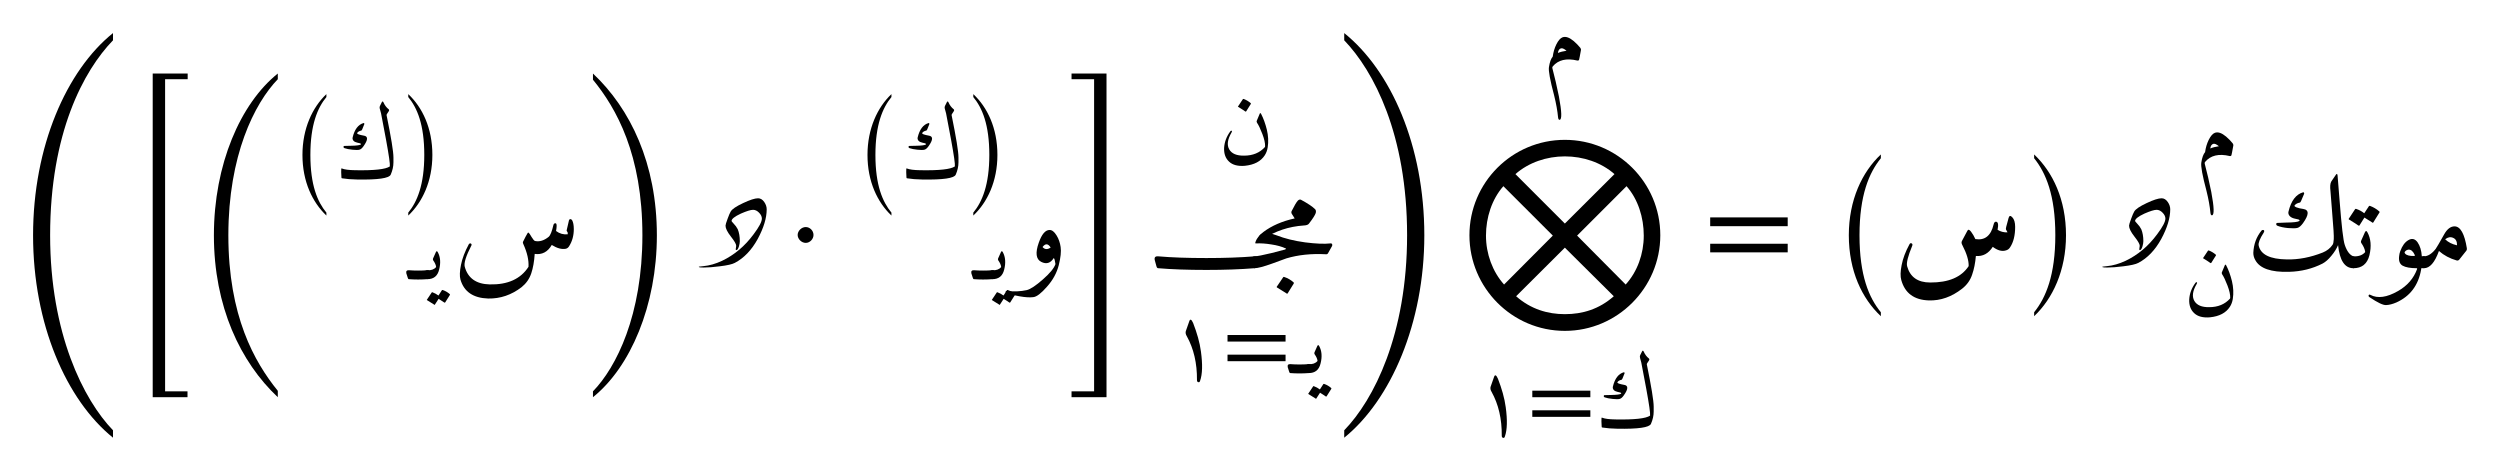 <ns0:svg xmlns:ns0="http://www.w3.org/2000/svg" xmlns:ns1="http://www.w3.org/1999/xlink" width="226.772" height="42.734" viewBox="0 0 226.772 42.734">
<ns0:defs>
<ns0:g>
<ns0:g id="glyph-0-0">
<ns0:path d="M 8.734 5.406 C 6.062 2.641 3.031 -3.375 3.031 -12.281 C 3.031 -21.562 6.062 -27.203 8.734 -29.969 L 8.734 -30.625 C 4.5 -27.219 1.484 -20.312 1.484 -12.281 C 1.484 -4.219 4.5 2.656 8.734 6.078 Z M 8.734 5.406 " />
</ns0:g>
<ns0:g id="glyph-0-1">
<ns0:path d="M 5.859 -24.141 L 5.859 -24.656 L 2.688 -24.656 L 2.688 4.703 L 5.844 4.703 L 5.844 4.172 L 3.812 4.172 L 3.812 -24.141 Z M 5.859 -24.141 " />
</ns0:g>
<ns0:g id="glyph-0-2">
<ns0:path d="M 7.969 4.125 C 5.844 1.5 3.484 -2.656 3.484 -9.984 C 3.484 -17.219 5.844 -21.938 7.969 -24.141 L 7.969 -24.656 C 4.578 -21.938 2.172 -16.406 2.172 -9.984 C 2.172 -3.516 4.578 1.516 7.969 4.703 Z M 7.969 4.125 " />
</ns0:g>
<ns0:g id="glyph-0-3">
<ns0:path d="M 0.984 -24.094 C 3.109 -21.5 5.469 -17.312 5.469 -9.984 C 5.469 -2.75 3.109 1.984 0.984 4.172 L 0.984 4.703 C 4.375 1.984 6.781 -3.609 6.781 -9.984 C 6.781 -16.484 4.375 -21.469 0.984 -24.656 Z M 0.984 -24.094 " />
</ns0:g>
<ns0:g id="glyph-0-4">
<ns0:path d="M 2.422 -3.016 C 2.422 -3.406 2.094 -3.734 1.719 -3.734 C 1.328 -3.734 0.984 -3.375 0.984 -3.016 C 0.984 -2.656 1.328 -2.297 1.719 -2.297 C 2.094 -2.297 2.422 -2.641 2.422 -3.016 Z M 2.422 -3.016 " />
</ns0:g>
<ns0:g id="glyph-0-5">
<ns0:path d="M 3.375 4.703 L 3.375 -24.656 L 0.203 -24.656 L 0.203 -24.141 L 2.25 -24.141 L 2.25 4.172 L 0.203 4.172 L 0.203 4.703 Z M 3.375 4.703 " />
</ns0:g>
<ns0:g id="glyph-0-6">
<ns0:path d="M 0.906 -29.969 C 3.578 -27.188 6.609 -21.438 6.609 -12.297 C 6.609 -3.266 3.578 2.656 0.906 5.406 L 0.906 6.078 C 5.141 2.656 8.172 -4.328 8.172 -12.281 C 8.172 -20.406 5.141 -27.219 0.906 -30.625 Z M 0.906 -29.969 " />
</ns0:g>
<ns0:g id="glyph-0-7">
<ns0:path d="M 13.719 -3.719 C 12.391 -2.547 10.891 -2.094 9.281 -2.094 C 7.719 -2.094 6.188 -2.547 4.859 -3.719 L 9.281 -8.125 Z M 8.188 -9.219 L 3.766 -4.781 C 2.719 -5.953 2.125 -7.562 2.125 -9.219 C 2.125 -10.859 2.656 -12.516 3.703 -13.703 Z M 9.281 -10.312 L 4.797 -14.797 C 6 -15.859 7.641 -16.406 9.281 -16.406 C 10.938 -16.406 12.578 -15.859 13.781 -14.797 Z M 10.391 -9.219 L 14.875 -13.703 C 15.922 -12.516 16.438 -10.859 16.438 -9.219 C 16.438 -7.562 15.859 -5.953 14.797 -4.781 Z M 17.938 -9.25 C 17.938 -14.031 14.047 -17.906 9.281 -17.906 C 4.5 -17.906 0.625 -14.031 0.625 -9.25 C 0.625 -4.484 4.5 -0.578 9.281 -0.578 C 14.047 -0.578 17.938 -4.484 17.938 -9.25 Z M 17.938 -9.25 " />
</ns0:g>
<ns0:g id="glyph-0-8">
<ns0:path d="M 7.609 -1.438 L 7.609 -2.219 L 0.578 -2.219 L 0.578 -1.438 Z M 7.609 -3.812 L 7.609 -4.609 L 0.578 -4.609 L 0.578 -3.812 Z M 7.609 -3.812 " />
</ns0:g>
<ns0:g id="glyph-0-9">
<ns0:path d="M 4.562 1.594 C 3.484 0.281 2.625 -1.734 2.625 -5.391 C 2.625 -9 3.484 -11.047 4.562 -12.375 L 4.562 -12.719 C 2.859 -11.125 1.656 -8.578 1.656 -5.391 C 1.656 -2.141 2.859 0.359 4.562 1.953 Z M 4.562 1.594 " />
</ns0:g>
<ns0:g id="glyph-0-10">
<ns0:path d="M 1.031 -12.375 C 2.094 -11.047 2.953 -9.031 2.953 -5.391 C 2.953 -1.766 2.094 0.281 1.031 1.594 L 1.031 1.953 C 2.719 0.359 3.922 -2.203 3.922 -5.391 C 3.922 -8.625 2.719 -11.125 1.031 -12.719 Z M 1.031 -12.375 " />
</ns0:g>
<ns0:g id="glyph-1-0">
<ns0:path d="M 3.422 1.203 C 2.609 0.219 1.969 -1.297 1.969 -4.031 C 1.969 -6.75 2.609 -8.297 3.422 -9.281 L 3.422 -9.547 C 2.156 -8.344 1.25 -6.422 1.25 -4.031 C 1.25 -1.609 2.156 0.266 3.422 1.469 Z M 3.422 1.203 " />
</ns0:g>
<ns0:g id="glyph-1-1">
<ns0:path d="M 0.766 -9.281 C 1.578 -8.297 2.219 -6.781 2.219 -4.031 C 2.219 -1.328 1.578 0.219 0.766 1.203 L 0.766 1.469 C 2.047 0.266 2.953 -1.641 2.953 -4.031 C 2.953 -6.469 2.047 -8.344 0.766 -9.547 Z M 0.766 -9.281 " />
</ns0:g>
<ns0:g id="glyph-1-2">
<ns0:path d="M 2.203 -4.688 L 1.891 -3.797 C 1.859 -3.672 1.875 -3.516 1.984 -3.344 C 2.609 -2.219 2.922 -0.891 2.906 0.641 C 2.906 0.75 2.953 0.812 3.031 0.828 C 3.109 0.844 3.156 0.812 3.188 0.703 C 3.406 0.094 3.422 -0.797 3.266 -1.953 C 3.156 -2.781 2.906 -3.641 2.562 -4.531 C 2.406 -4.891 2.281 -4.938 2.203 -4.688 Z M 2.203 -4.688 " />
</ns0:g>
<ns0:g id="glyph-1-3">
<ns0:path d="M 5.703 -1.078 L 5.703 -1.672 L 0.438 -1.672 L 0.438 -1.078 Z M 5.703 -2.859 L 5.703 -3.453 L 0.438 -3.453 L 0.438 -2.859 Z M 5.703 -2.859 " />
</ns0:g>
<ns0:g id="glyph-2-0">
<ns0:path d="M 4.406 -7 C 4.52 -6.738 4.676 -6.531 4.875 -6.375 C 4.926 -6.332 4.93 -6.273 4.891 -6.203 L 4.719 -5.938 C 4.695 -5.895 4.688 -5.863 4.688 -5.844 C 5.102 -3.812 5.312 -2.531 5.312 -2 C 5.312 -2 5.312 -1.852 5.312 -1.562 C 5.312 -1.188 5.227 -0.812 5.062 -0.438 C 4.914 -0.113 3.906 0.031 2.031 0 C 1.5 -0.008 1.039 -0.047 0.656 -0.109 C 0.613 -0.109 0.594 -0.133 0.594 -0.188 C 0.57 -0.562 0.566 -0.82 0.578 -0.969 C 0.578 -1.008 0.598 -1.02 0.641 -1 C 0.867 -0.906 1.27 -0.852 1.844 -0.844 C 3.562 -0.812 4.609 -0.926 4.984 -1.188 C 5.016 -1.395 4.898 -2.203 4.641 -3.609 C 4.379 -5.016 4.227 -5.812 4.188 -6 C 4.145 -6.188 4.109 -6.32 4.078 -6.406 C 4.047 -6.5 4.051 -6.594 4.094 -6.688 L 4.266 -7.031 C 4.285 -7.07 4.305 -7.086 4.328 -7.078 C 4.359 -7.078 4.383 -7.051 4.406 -7 Z M 2.609 -5.125 C 2.629 -5.125 2.645 -5.113 2.656 -5.094 C 2.676 -5.07 2.68 -5.051 2.672 -5.031 L 2.484 -4.562 C 2.453 -4.477 2.414 -4.438 2.375 -4.438 C 2.207 -4.395 2.094 -4.328 2.031 -4.234 C 1.988 -4.191 2.031 -4.145 2.156 -4.094 C 2.281 -4.051 2.43 -4.016 2.609 -3.984 C 3.023 -3.93 3.02 -3.609 2.594 -3.016 C 2.469 -2.836 2.344 -2.734 2.219 -2.703 C 2.102 -2.672 1.895 -2.672 1.594 -2.703 C 1.289 -2.734 1.051 -2.781 0.875 -2.844 C 0.812 -2.863 0.781 -2.898 0.781 -2.953 C 0.781 -3.016 0.805 -3.047 0.859 -3.047 C 1.016 -3.055 1.219 -3.062 1.469 -3.062 C 1.945 -3.07 2.238 -3.109 2.344 -3.172 C 2.375 -3.18 2.379 -3.195 2.359 -3.219 C 2.348 -3.25 2.328 -3.27 2.297 -3.281 L 2.031 -3.344 C 1.883 -3.375 1.77 -3.43 1.688 -3.516 C 1.613 -3.609 1.586 -3.707 1.609 -3.812 C 1.785 -4.551 2.117 -4.988 2.609 -5.125 Z M 2.609 -5.125 " />
</ns0:g>
<ns0:g id="glyph-2-1">
<ns0:path d="M 0 0 C -0.051 0 -0.086 -0.047 -0.109 -0.141 L -0.234 -0.531 C -0.273 -0.727 -0.195 -0.82 0 -0.812 C 0.281 -0.789 0.555 -0.781 0.828 -0.781 C 1.109 -0.781 1.383 -0.789 1.656 -0.812 C 1.863 -0.82 1.941 -0.727 1.891 -0.531 L 1.781 -0.141 C 1.75 -0.047 1.707 0 1.656 0 C 1.383 0.02 1.109 0.031 0.828 0.031 C 0.555 0.031 0.281 0.02 0 0 Z M 0 0 " />
</ns0:g>
<ns0:g id="glyph-2-2">
<ns0:path d="M 0.531 -1.891 L 0.781 -2.453 C 0.832 -2.566 0.891 -2.566 0.953 -2.453 C 1.191 -2.016 1.234 -1.488 1.078 -0.875 C 0.941 -0.289 0.582 0 0 0 C -0.062 0 -0.125 -0.148 -0.188 -0.453 C -0.238 -0.691 -0.176 -0.812 0 -0.812 C 0.352 -0.789 0.617 -0.883 0.797 -1.094 C 0.805 -1.102 0.805 -1.125 0.797 -1.156 C 0.766 -1.32 0.688 -1.492 0.562 -1.672 C 0.508 -1.742 0.5 -1.816 0.531 -1.891 Z M 1.328 1 C 1.348 0.977 1.375 0.973 1.406 0.984 C 1.645 1.066 1.859 1.191 2.047 1.359 C 2.066 1.379 2.066 1.406 2.047 1.438 L 1.625 2.109 C 1.602 2.141 1.57 2.141 1.531 2.109 C 1.5 2.078 1.332 1.969 1.031 1.781 L 0.688 2.312 C 0.676 2.344 0.648 2.336 0.609 2.297 C 0.566 2.266 0.359 2.133 -0.016 1.906 C -0.047 1.895 -0.051 1.879 -0.031 1.859 L 0.406 1.203 C 0.414 1.18 0.438 1.176 0.469 1.188 C 0.664 1.258 0.848 1.359 1.016 1.484 Z M 1.328 1 " />
</ns0:g>
<ns0:g id="glyph-2-3">
<ns0:path d="M 3.922 -4.125 C 4.129 -3.727 4.301 -3.254 4.438 -2.703 C 4.57 -2.148 4.598 -1.613 4.516 -1.094 C 4.473 -0.82 4.383 -0.582 4.25 -0.375 C 3.895 0.176 3.289 0.492 2.438 0.578 C 1.812 0.629 1.336 0.504 1.016 0.203 C 0.691 -0.098 0.539 -0.516 0.562 -1.047 C 0.594 -1.578 0.781 -2.078 1.125 -2.547 C 1.164 -2.609 1.207 -2.625 1.25 -2.594 C 1.289 -2.57 1.285 -2.52 1.234 -2.438 C 0.867 -1.812 0.801 -1.301 1.031 -0.906 C 1.258 -0.52 1.707 -0.332 2.375 -0.344 C 3.164 -0.344 3.797 -0.602 4.266 -1.125 C 4.273 -1.133 4.281 -1.16 4.281 -1.203 C 4.289 -1.484 4.207 -1.852 4.031 -2.312 C 3.852 -2.781 3.691 -3.117 3.547 -3.328 C 3.516 -3.391 3.504 -3.441 3.516 -3.484 L 3.797 -4.156 C 3.828 -4.227 3.867 -4.219 3.922 -4.125 Z M 2.266 -5.469 C 2.273 -5.488 2.301 -5.492 2.344 -5.484 C 2.57 -5.398 2.781 -5.273 2.969 -5.109 C 3 -5.086 3.004 -5.062 2.984 -5.031 L 2.562 -4.359 C 2.539 -4.328 2.508 -4.328 2.469 -4.359 C 2.426 -4.398 2.219 -4.535 1.844 -4.766 C 1.812 -4.773 1.805 -4.789 1.828 -4.812 Z M 2.266 -5.469 " />
</ns0:g>
<ns0:g id="glyph-2-4">
<ns0:path d="M 1.391 -1.453 C 1.609 -1.547 1.867 -1.613 2.172 -1.656 C 1.961 -1.832 1.797 -1.906 1.672 -1.875 C 1.516 -1.832 1.422 -1.691 1.391 -1.453 Z M 0.922 -1.125 C 0.973 -1.52 1.082 -1.891 1.25 -2.234 C 1.426 -2.586 1.613 -2.801 1.812 -2.875 C 2.094 -2.977 2.43 -2.863 2.828 -2.531 C 3.047 -2.344 3.242 -2.141 3.422 -1.922 C 3.473 -1.848 3.492 -1.785 3.484 -1.734 C 3.391 -1.203 3.332 -0.906 3.312 -0.844 C 3.289 -0.781 3.238 -0.754 3.156 -0.766 C 2.164 -1.004 1.422 -0.828 0.922 -0.234 C 0.879 -0.18 0.867 -0.125 0.891 -0.062 C 1.098 0.719 1.297 1.57 1.484 2.5 C 1.742 3.883 1.766 4.586 1.547 4.609 C 1.473 4.617 1.426 4.547 1.406 4.391 C 1.352 3.805 1.234 3.141 1.047 2.391 C 0.68 1.016 0.523 0.16 0.578 -0.172 C 0.648 -0.629 0.766 -0.945 0.922 -1.125 Z M 0.922 -1.125 " />
</ns0:g>
<ns0:g id="glyph-3-0">
<ns0:path d="M 10.656 -4.344 C 10.676 -4.414 10.719 -4.453 10.781 -4.453 C 10.844 -4.453 10.895 -4.422 10.938 -4.359 C 11.039 -4.18 11.094 -3.91 11.094 -3.547 C 11.094 -2.961 10.953 -2.445 10.672 -2 C 10.598 -1.875 10.5 -1.797 10.375 -1.766 C 10.008 -1.691 9.582 -1.805 9.094 -2.109 C 8.727 -1.473 8.211 -1.203 7.547 -1.297 C 7.504 -0.609 7.398 -0.02 7.234 0.469 C 7.066 0.969 6.773 1.383 6.359 1.719 C 5.441 2.426 4.43 2.77 3.328 2.75 C 1.973 2.707 1.133 2.133 0.812 1.031 C 0.727 0.727 0.742 0.285 0.859 -0.297 C 0.973 -0.879 1.211 -1.508 1.578 -2.188 C 1.609 -2.227 1.645 -2.25 1.688 -2.25 C 1.738 -2.258 1.773 -2.242 1.797 -2.203 C 1.828 -2.172 1.832 -2.129 1.812 -2.078 C 1.312 -1.109 1.109 -0.457 1.203 -0.125 C 1.492 0.906 2.242 1.438 3.453 1.469 C 5.098 1.508 6.273 0.977 6.984 -0.125 C 7.023 -0.727 6.867 -1.414 6.516 -2.188 C 6.473 -2.27 6.461 -2.336 6.484 -2.391 C 6.66 -2.754 6.801 -3.02 6.906 -3.188 C 6.938 -3.238 6.973 -3.242 7.016 -3.203 C 7.055 -3.172 7.141 -3.047 7.266 -2.828 C 7.398 -2.609 7.504 -2.488 7.578 -2.469 C 7.984 -2.383 8.395 -2.508 8.812 -2.844 C 8.969 -2.977 9.113 -3.344 9.25 -3.938 C 9.27 -4 9.301 -4.039 9.344 -4.062 C 9.395 -4.082 9.441 -4.082 9.484 -4.062 C 9.555 -4 9.555 -3.77 9.484 -3.375 C 9.805 -3.133 10.16 -3.035 10.547 -3.078 C 10.555 -3.203 10.535 -3.285 10.484 -3.328 C 10.441 -3.379 10.43 -3.426 10.453 -3.469 Z M 10.656 -4.344 " />
</ns0:g>
<ns0:g id="glyph-3-1">
<ns0:path d="M 2.016 -2.312 C 2.285 -3.082 2.613 -3.469 3 -3.469 C 3.219 -3.469 3.426 -3.305 3.625 -2.984 C 3.82 -2.672 3.945 -2.316 4 -1.922 C 4.062 -1.523 4.004 -0.973 3.828 -0.266 C 3.648 0.43 3.297 1.078 2.766 1.672 C 2.242 2.273 1.828 2.594 1.516 2.625 C 1.203 2.664 0.785 2.641 0.266 2.547 C -0.254 2.461 -0.633 2.367 -0.875 2.266 C -0.969 2.234 -1.004 2.188 -0.984 2.125 C -0.973 2.07 -0.926 2.051 -0.844 2.062 C -0.219 2.133 0.375 2.109 0.938 1.984 C 1.27 1.898 1.754 1.578 2.391 1.016 C 3.023 0.461 3.406 0 3.531 -0.375 C 3.488 -0.695 3.438 -0.879 3.375 -0.922 C 3.082 -0.453 2.703 -0.336 2.234 -0.578 C 1.766 -0.816 1.691 -1.395 2.016 -2.312 Z M 3.094 -1.875 C 2.863 -2.25 2.617 -2.266 2.359 -1.922 C 2.555 -1.691 2.801 -1.676 3.094 -1.875 Z M 3.094 -1.875 " />
</ns0:g>
<ns0:g id="glyph-3-2">
<ns0:path d="M 8.75 0 C 7.477 0.102 6.02 0.156 4.375 0.156 C 2.664 0.156 1.207 0.102 0 0 C -0.07 0 -0.125 -0.062 -0.156 -0.188 L -0.297 -0.703 C -0.367 -0.973 -0.27 -1.098 0 -1.078 C 1.207 -0.973 2.664 -0.922 4.375 -0.922 C 6.02 -0.922 7.477 -0.973 8.75 -1.078 C 9.008 -1.098 9.109 -0.973 9.047 -0.703 L 8.891 -0.188 C 8.859 -0.062 8.812 0 8.75 0 Z M 8.75 0 " />
</ns0:g>
<ns0:g id="glyph-3-3">
<ns0:path d="M 2 -2.984 C 2.75 -2.691 3.613 -2.477 4.594 -2.344 C 5.57 -2.219 6.336 -2.188 6.891 -2.25 C 6.973 -2.258 7.023 -2.234 7.047 -2.172 C 7.066 -2.109 7.062 -2.051 7.031 -2 L 6.672 -1.359 C 6.629 -1.285 6.562 -1.254 6.469 -1.266 C 5.156 -1.336 3.961 -1.211 2.891 -0.891 C 2.816 -0.859 2.391 -0.703 1.609 -0.422 C 0.828 -0.141 0.289 0 0 0 C -0.102 0 -0.18 -0.133 -0.234 -0.406 C -0.328 -0.844 -0.25 -1.066 0 -1.078 C 0.258 -1.086 0.773 -1.188 1.547 -1.375 C 2.316 -1.57 2.719 -1.676 2.75 -1.688 C 2.781 -1.707 2.801 -1.719 2.812 -1.719 C 2.875 -1.738 2.879 -1.766 2.828 -1.797 C 2.473 -1.961 2.039 -2.082 1.531 -2.156 C 1.031 -2.238 0.57 -2.27 0.156 -2.25 C 0.082 -2.238 0.055 -2.266 0.078 -2.328 C 0.117 -2.492 0.207 -2.66 0.344 -2.828 C 0.477 -3.004 0.613 -3.113 0.75 -3.156 C 1.07 -3.238 1.488 -3.18 2 -2.984 Z M 2.609 0.812 C 2.629 0.781 2.66 0.773 2.703 0.797 C 3.016 0.898 3.297 1.062 3.547 1.281 C 3.578 1.312 3.582 1.348 3.562 1.391 L 3 2.297 C 2.969 2.328 2.926 2.316 2.875 2.266 C 2.82 2.223 2.547 2.051 2.047 1.75 C 2.016 1.727 2.004 1.707 2.016 1.688 Z M 2.609 0.812 " />
</ns0:g>
<ns0:g id="glyph-3-4">
<ns0:path d="M 3.812 -4.109 C 2.445 -4.016 1.227 -3.609 0.156 -2.891 C -0.008 -2.785 -0.133 -2.766 -0.219 -2.828 C -0.395 -2.973 -0.273 -3.203 0.141 -3.516 C 0.898 -4.086 1.848 -4.5 2.984 -4.75 L 2.766 -5.094 C 2.68 -5.207 2.66 -5.312 2.703 -5.406 C 2.953 -5.906 3.141 -6.223 3.266 -6.359 C 3.367 -6.461 3.469 -6.488 3.562 -6.438 C 4.164 -6.113 4.594 -5.828 4.844 -5.578 C 4.914 -5.492 4.93 -5.379 4.891 -5.234 C 4.828 -5.047 4.625 -4.727 4.281 -4.281 C 4.207 -4.176 4.051 -4.117 3.812 -4.109 Z M 3.812 -4.109 " />
</ns0:g>
<ns0:g id="glyph-3-5">
<ns0:path d="M 8.234 -8.469 C 8.316 -8.594 8.367 -8.578 8.391 -8.422 C 8.41 -8.266 8.473 -7.492 8.578 -6.109 C 8.754 -3.828 8.91 -2.492 9.047 -2.109 C 9.242 -1.535 9.504 -1.191 9.828 -1.078 C 9.984 -1.023 10.078 -0.91 10.109 -0.734 C 10.141 -0.555 10.117 -0.391 10.047 -0.234 C 9.973 -0.078 9.898 0 9.828 0 C 9.047 0 8.582 -0.695 8.438 -2.094 C 8.301 -1.77 8.098 -1.445 7.828 -1.125 C 7.566 -0.801 7.301 -0.566 7.031 -0.422 C 6.113 0.047 5.102 0.297 4 0.328 C 2.352 0.379 1.328 0.02 0.922 -0.75 C 0.805 -0.957 0.75 -1.172 0.75 -1.391 C 0.781 -2.172 1.031 -2.848 1.5 -3.422 C 1.539 -3.461 1.586 -3.477 1.641 -3.469 C 1.691 -3.469 1.723 -3.445 1.734 -3.406 C 1.754 -3.363 1.738 -3.301 1.688 -3.219 C 1.344 -2.688 1.191 -2.301 1.234 -2.062 C 1.41 -1.238 2.266 -0.816 3.797 -0.797 C 4.859 -0.773 5.941 -0.984 7.047 -1.422 C 7.43 -1.578 7.727 -1.812 7.938 -2.125 C 8 -2.207 8.035 -2.379 8.047 -2.641 C 8.066 -2.898 8.02 -3.68 7.906 -4.984 C 7.801 -6.297 7.75 -6.957 7.75 -6.969 C 7.695 -7.406 7.723 -7.707 7.828 -7.875 Z M 5.281 -6.891 C 5.312 -6.891 5.332 -6.875 5.344 -6.844 C 5.363 -6.812 5.367 -6.781 5.359 -6.75 L 5.094 -6.125 C 5.051 -6.02 5.008 -5.961 4.969 -5.953 C 4.75 -5.91 4.594 -5.828 4.5 -5.703 C 4.445 -5.648 4.504 -5.586 4.672 -5.516 C 4.836 -5.453 5.039 -5.406 5.281 -5.375 C 5.82 -5.289 5.812 -4.859 5.25 -4.078 C 5.07 -3.836 4.906 -3.695 4.75 -3.656 C 4.594 -3.613 4.312 -3.609 3.906 -3.641 C 3.508 -3.68 3.191 -3.75 2.953 -3.844 C 2.867 -3.875 2.828 -3.926 2.828 -4 C 2.828 -4.07 2.863 -4.109 2.938 -4.109 C 3.145 -4.117 3.414 -4.129 3.75 -4.141 C 4.395 -4.148 4.785 -4.195 4.922 -4.281 C 4.953 -4.289 4.957 -4.312 4.938 -4.344 C 4.926 -4.383 4.895 -4.41 4.844 -4.422 L 4.5 -4.5 C 4.312 -4.539 4.16 -4.617 4.047 -4.734 C 3.941 -4.859 3.906 -4.988 3.938 -5.125 C 4.176 -6.125 4.625 -6.711 5.281 -6.891 Z M 5.281 -6.891 " />
</ns0:g>
<ns0:g id="glyph-3-6">
<ns0:path d="M 0.719 -2.531 L 1.047 -3.266 C 1.117 -3.41 1.191 -3.41 1.266 -3.266 C 1.586 -2.691 1.648 -1.992 1.453 -1.172 C 1.254 -0.391 0.77 0 0 0 C -0.082 0 -0.164 -0.203 -0.25 -0.609 C -0.312 -0.93 -0.227 -1.086 0 -1.078 C 0.469 -1.055 0.82 -1.18 1.062 -1.453 C 1.07 -1.473 1.07 -1.5 1.062 -1.531 C 1.02 -1.758 0.914 -1.992 0.75 -2.234 C 0.676 -2.328 0.664 -2.426 0.719 -2.531 Z M 1.406 -5.625 C 1.426 -5.656 1.457 -5.664 1.5 -5.656 C 1.812 -5.539 2.094 -5.375 2.344 -5.156 C 2.383 -5.125 2.391 -5.086 2.359 -5.047 L 1.797 -4.141 C 1.766 -4.109 1.723 -4.117 1.672 -4.172 C 1.617 -4.211 1.395 -4.352 1 -4.594 L 0.547 -3.875 C 0.523 -3.844 0.484 -3.848 0.422 -3.891 C 0.367 -3.941 0.094 -4.117 -0.406 -4.422 C -0.438 -4.441 -0.441 -4.461 -0.422 -4.484 L 0.156 -5.359 C 0.176 -5.391 0.211 -5.395 0.266 -5.375 C 0.523 -5.289 0.766 -5.16 0.984 -4.984 Z M 1.406 -5.625 " />
</ns0:g>
<ns0:g id="glyph-3-7">
<ns0:path d="M 3.297 -1.203 C 3.148 -1.535 2.961 -1.695 2.734 -1.688 C 2.586 -1.664 2.477 -1.602 2.406 -1.5 C 2.363 -1.457 2.367 -1.398 2.422 -1.328 C 2.547 -1.172 2.82 -1.098 3.25 -1.109 C 3.301 -1.109 3.316 -1.141 3.297 -1.203 Z M 3.875 0.125 C 3.625 1.551 2.875 2.547 1.625 3.109 C 1.289 3.254 0.984 3.332 0.703 3.344 C 0.43 3.363 -0.07 3.125 -0.812 2.625 C -0.895 2.562 -0.914 2.5 -0.875 2.438 C -0.844 2.383 -0.789 2.379 -0.719 2.422 C -0.062 2.766 0.766 2.648 1.766 2.078 C 2.617 1.598 3.203 0.926 3.516 0.062 C 3.516 0.031 3.504 0.008 3.484 0 C 2.898 0 2.469 -0.078 2.188 -0.234 C 1.914 -0.398 1.816 -0.711 1.891 -1.172 C 1.898 -1.273 1.93 -1.398 1.984 -1.547 C 2.16 -2.035 2.406 -2.367 2.719 -2.547 C 3.039 -2.734 3.316 -2.672 3.547 -2.359 C 3.773 -2.035 3.906 -1.609 3.938 -1.078 C 4 -1.078 4.062 -1.082 4.125 -1.094 C 4.238 -1.094 4.305 -1 4.328 -0.812 C 4.359 -0.633 4.348 -0.453 4.297 -0.266 C 4.242 -0.086 4.188 0 4.125 0 C 4.062 0 3.984 0 3.891 0 C 3.891 0.039 3.883 0.082 3.875 0.125 Z M 3.875 0.125 " />
</ns0:g>
<ns0:g id="glyph-3-8">
<ns0:path d="M 2.781 -3.797 C 3.312 -3.785 3.68 -3.125 3.891 -1.812 C 3.898 -1.719 3.891 -1.648 3.859 -1.609 L 3.203 -0.781 C 3.141 -0.707 3.062 -0.68 2.969 -0.703 C 2.352 -0.879 1.816 -1.164 1.359 -1.562 C 0.984 -0.52 0.531 0 0 0 C -0.062 0 -0.125 -0.082 -0.188 -0.25 C -0.352 -0.801 -0.289 -1.078 0 -1.078 C 0.363 -1.086 0.719 -1.312 1.062 -1.75 C 1.164 -1.895 1.422 -2.332 1.828 -3.062 C 2.098 -3.551 2.414 -3.797 2.781 -3.797 Z M 1.922 -2.625 C 2.203 -2.352 2.562 -2.172 3 -2.078 C 3.008 -2.422 2.895 -2.645 2.656 -2.75 C 2.414 -2.863 2.172 -2.82 1.922 -2.625 Z M 1.922 -2.625 " />
</ns0:g>
<ns0:g id="glyph-4-0">
<ns0:path d="M 5.797 -5.344 C 5.797 -4.551 5.523 -3.656 4.984 -2.656 C 4.43 -1.645 3.738 -0.922 2.906 -0.484 C 2.676 -0.359 2.219 -0.254 1.531 -0.172 C 0.969 -0.098 0.484 -0.062 0.078 -0.062 C -0.141 -0.062 -0.281 -0.07 -0.344 -0.094 L -0.359 -0.141 C -0.273 -0.148 -0.133 -0.164 0.062 -0.188 C 0.602 -0.238 1.164 -0.398 1.75 -0.672 C 2.863 -1.203 3.816 -2.004 4.609 -3.078 C 5.109 -3.742 5.359 -4.219 5.359 -4.5 C 5.359 -4.688 5.273 -4.863 5.109 -5.031 C 4.941 -5.207 4.758 -5.297 4.562 -5.297 C 4.344 -5.297 3.973 -5.18 3.453 -4.953 C 2.891 -4.691 2.609 -4.469 2.609 -4.281 C 2.609 -4.258 2.672 -4.18 2.797 -4.047 C 2.953 -3.891 3.078 -3.719 3.172 -3.531 C 3.297 -3.227 3.359 -2.867 3.359 -2.453 C 3.359 -2.328 3.332 -2.172 3.281 -1.984 C 3.207 -1.754 3.129 -1.641 3.047 -1.641 L 2.984 -1.688 L 3.031 -2.031 C 3.031 -2.188 2.867 -2.469 2.547 -2.875 C 2.223 -3.289 2.062 -3.617 2.062 -3.859 C 2.062 -3.941 2.125 -4.148 2.25 -4.484 C 2.363 -4.797 2.457 -5.016 2.531 -5.141 C 2.656 -5.359 3.031 -5.613 3.656 -5.906 C 4.27 -6.195 4.723 -6.344 5.016 -6.344 C 5.234 -6.344 5.422 -6.227 5.578 -6 C 5.723 -5.789 5.797 -5.57 5.797 -5.344 Z M 5.797 -5.344 " />
</ns0:g>
<ns0:g id="glyph-5-0">
<ns0:path d="M 10.562 -4.562 C 10.625 -4.781 10.738 -4.797 10.906 -4.609 C 11.07 -4.43 11.156 -4.145 11.156 -3.75 C 11.156 -2.977 11.004 -2.363 10.703 -1.906 C 10.609 -1.75 10.473 -1.648 10.297 -1.609 C 9.953 -1.504 9.562 -1.613 9.125 -1.938 C 8.738 -1.332 8.227 -1.055 7.594 -1.109 C 7.539 -0.473 7.426 0.094 7.25 0.594 C 7.082 1.094 6.781 1.516 6.344 1.859 C 5.395 2.598 4.391 2.953 3.328 2.922 C 1.992 2.879 1.16 2.266 0.828 1.078 C 0.734 0.754 0.742 0.301 0.859 -0.281 C 0.973 -0.875 1.207 -1.5 1.562 -2.156 C 1.625 -2.27 1.691 -2.301 1.766 -2.25 C 1.848 -2.207 1.863 -2.129 1.812 -2.016 C 1.426 -1.078 1.273 -0.461 1.359 -0.172 C 1.629 0.805 2.328 1.297 3.453 1.297 C 5.117 1.305 6.281 0.812 6.938 -0.188 C 6.957 -0.688 6.766 -1.328 6.359 -2.109 C 6.285 -2.242 6.273 -2.363 6.328 -2.469 L 6.828 -3.406 C 6.898 -3.539 7.008 -3.508 7.156 -3.312 C 7.301 -3.125 7.43 -2.898 7.547 -2.641 C 8.41 -2.504 8.961 -2.945 9.203 -3.969 C 9.242 -4.145 9.316 -4.227 9.422 -4.219 C 9.609 -4.207 9.656 -3.961 9.562 -3.484 C 9.832 -3.316 10.129 -3.238 10.453 -3.25 C 10.453 -3.289 10.41 -3.375 10.328 -3.5 C 10.305 -3.539 10.312 -3.625 10.344 -3.75 Z M 10.562 -4.562 " />
</ns0:g>
</ns0:g>
</ns0:defs>
<ns0:g id="viewport-shift" transform="translate(-183.779,-141.161)"><ns0:g fill="rgb(0%, 0%, 0%)" fill-opacity="1">
<ns0:use ns1:href="#glyph-0-0" x="185.295" y="174.786" />
</ns0:g>
<ns0:g fill="rgb(0%, 0%, 0%)" fill-opacity="1">
<ns0:use ns1:href="#glyph-0-1" x="194.943" y="172.487" />
<ns0:use ns1:href="#glyph-0-2" x="201.009" y="172.487" />
</ns0:g>
<ns0:g fill="rgb(0%, 0%, 0%)" fill-opacity="1">
<ns0:use ns1:href="#glyph-1-0" x="209.964" y="159.245" />
</ns0:g>
<ns0:g fill="rgb(0%, 0%, 0%)" fill-opacity="1">
<ns0:use ns1:href="#glyph-2-0" x="214.156" y="157.445" />
</ns0:g>
<ns0:g fill="rgb(0%, 0%, 0%)" fill-opacity="1">
<ns0:use ns1:href="#glyph-1-1" x="220.046" y="159.245" />
</ns0:g>
<ns0:g fill="rgb(0%, 0%, 0%)" fill-opacity="1">
<ns0:use ns1:href="#glyph-2-1" x="220.87" y="166.485" />
<ns0:use ns1:href="#glyph-2-2" x="222.536" y="166.485" />
</ns0:g>
<ns0:g fill="rgb(0%, 0%, 0%)" fill-opacity="1">
<ns0:use ns1:href="#glyph-3-0" x="224.734" y="165.49" />
</ns0:g>
<ns0:g fill="rgb(0%, 0%, 0%)" fill-opacity="1">
<ns0:use ns1:href="#glyph-0-3" x="236.582" y="172.487" />
</ns0:g>
<ns0:g fill="rgb(0%, 0%, 0%)" fill-opacity="1">
<ns0:use ns1:href="#glyph-4-0" x="247.528" y="165.49" />
</ns0:g>
<ns0:g fill="rgb(0%, 0%, 0%)" fill-opacity="1">
<ns0:use ns1:href="#glyph-0-4" x="255.149" y="165.49" />
</ns0:g>
<ns0:g fill="rgb(0%, 0%, 0%)" fill-opacity="1">
<ns0:use ns1:href="#glyph-1-0" x="261.218" y="159.245" />
</ns0:g>
<ns0:g fill="rgb(0%, 0%, 0%)" fill-opacity="1">
<ns0:use ns1:href="#glyph-2-0" x="265.409" y="157.445" />
</ns0:g>
<ns0:g fill="rgb(0%, 0%, 0%)" fill-opacity="1">
<ns0:use ns1:href="#glyph-1-1" x="271.3" y="159.245" />
</ns0:g>
<ns0:g fill="rgb(0%, 0%, 0%)" fill-opacity="1">
<ns0:use ns1:href="#glyph-2-1" x="272.124" y="166.485" />
<ns0:use ns1:href="#glyph-2-2" x="273.79" y="166.485" />
</ns0:g>
<ns0:g fill="rgb(0%, 0%, 0%)" fill-opacity="1">
<ns0:use ns1:href="#glyph-3-1" x="275.988" y="165.49" />
</ns0:g>
<ns0:g fill="rgb(0%, 0%, 0%)" fill-opacity="1">
<ns0:use ns1:href="#glyph-0-5" x="280.774" y="172.487" />
</ns0:g>
<ns0:g fill="rgb(0%, 0%, 0%)" fill-opacity="1">
<ns0:use ns1:href="#glyph-2-3" x="294.254" y="155.623" />
</ns0:g>
<ns0:g fill="rgb(0%, 0%, 0%)" fill-opacity="1">
<ns0:use ns1:href="#glyph-3-2" x="288.831" y="165.49" />
<ns0:use ns1:href="#glyph-3-3" x="297.571" y="165.49" />
</ns0:g>
<ns0:g fill="rgb(0%, 0%, 0%)" fill-opacity="1">
<ns0:use ns1:href="#glyph-3-4" x="298.235" y="165.723" />
</ns0:g>
<ns0:g fill="rgb(0%, 0%, 0%)" fill-opacity="1">
<ns0:use ns1:href="#glyph-1-2" x="289.449" y="175.003" />
<ns0:use ns1:href="#glyph-1-3" x="294.688" y="175.003" />
</ns0:g>
<ns0:g fill="rgb(0%, 0%, 0%)" fill-opacity="1">
<ns0:use ns1:href="#glyph-2-1" x="300.822" y="175.003" />
<ns0:use ns1:href="#glyph-2-2" x="302.488" y="175.003" />
</ns0:g>
<ns0:g fill="rgb(0%, 0%, 0%)" fill-opacity="1">
<ns0:use ns1:href="#glyph-0-6" x="304.806" y="174.786" />
</ns0:g>
<ns0:g fill="rgb(0%, 0%, 0%)" fill-opacity="1">
<ns0:use ns1:href="#glyph-2-4" x="323.704" y="147.42" />
</ns0:g>
<ns0:g fill="rgb(0%, 0%, 0%)" fill-opacity="1">
<ns0:use ns1:href="#glyph-0-7" x="316.445" y="171.752" />
</ns0:g>
<ns0:g fill="rgb(0%, 0%, 0%)" fill-opacity="1">
<ns0:use ns1:href="#glyph-1-2" x="317.096" y="180.051" />
<ns0:use ns1:href="#glyph-1-3" x="322.335" y="180.051" />
</ns0:g>
<ns0:g fill="rgb(0%, 0%, 0%)" fill-opacity="1">
<ns0:use ns1:href="#glyph-2-0" x="328.471" y="180.051" />
</ns0:g>
<ns0:g fill="rgb(0%, 0%, 0%)" fill-opacity="1">
<ns0:use ns1:href="#glyph-0-8" x="338.33" y="165.49" />
</ns0:g>
<ns0:g fill="rgb(0%, 0%, 0%)" fill-opacity="1">
<ns0:use ns1:href="#glyph-0-9" x="349.827" y="167.89" />
</ns0:g>
<ns0:g fill="rgb(0%, 0%, 0%)" fill-opacity="1">
<ns0:use ns1:href="#glyph-5-0" x="355.415" y="165.49" />
</ns0:g>
<ns0:g fill="rgb(0%, 0%, 0%)" fill-opacity="1">
<ns0:use ns1:href="#glyph-0-10" x="367.262" y="167.89" />
</ns0:g>
<ns0:g fill="rgb(0%, 0%, 0%)" fill-opacity="1">
<ns0:use ns1:href="#glyph-4-0" x="374.841" y="165.49" />
</ns0:g>
<ns0:g fill="rgb(0%, 0%, 0%)" fill-opacity="1">
<ns0:use ns1:href="#glyph-2-4" x="382.879" y="156.082" />
</ns0:g>
<ns0:g fill="rgb(0%, 0%, 0%)" fill-opacity="1">
<ns0:use ns1:href="#glyph-2-3" x="381.798" y="169.367" />
</ns0:g>
<ns0:g fill="rgb(0%, 0%, 0%)" fill-opacity="1">
<ns0:use ns1:href="#glyph-3-5" x="387.425" y="165.49" />
<ns0:use ns1:href="#glyph-3-6" x="397.253" y="165.49" />
<ns0:use ns1:href="#glyph-3-7" x="399.521" y="165.49" />
<ns0:use ns1:href="#glyph-3-8" x="403.653" y="165.49" />
</ns0:g>
</ns0:g></ns0:svg>